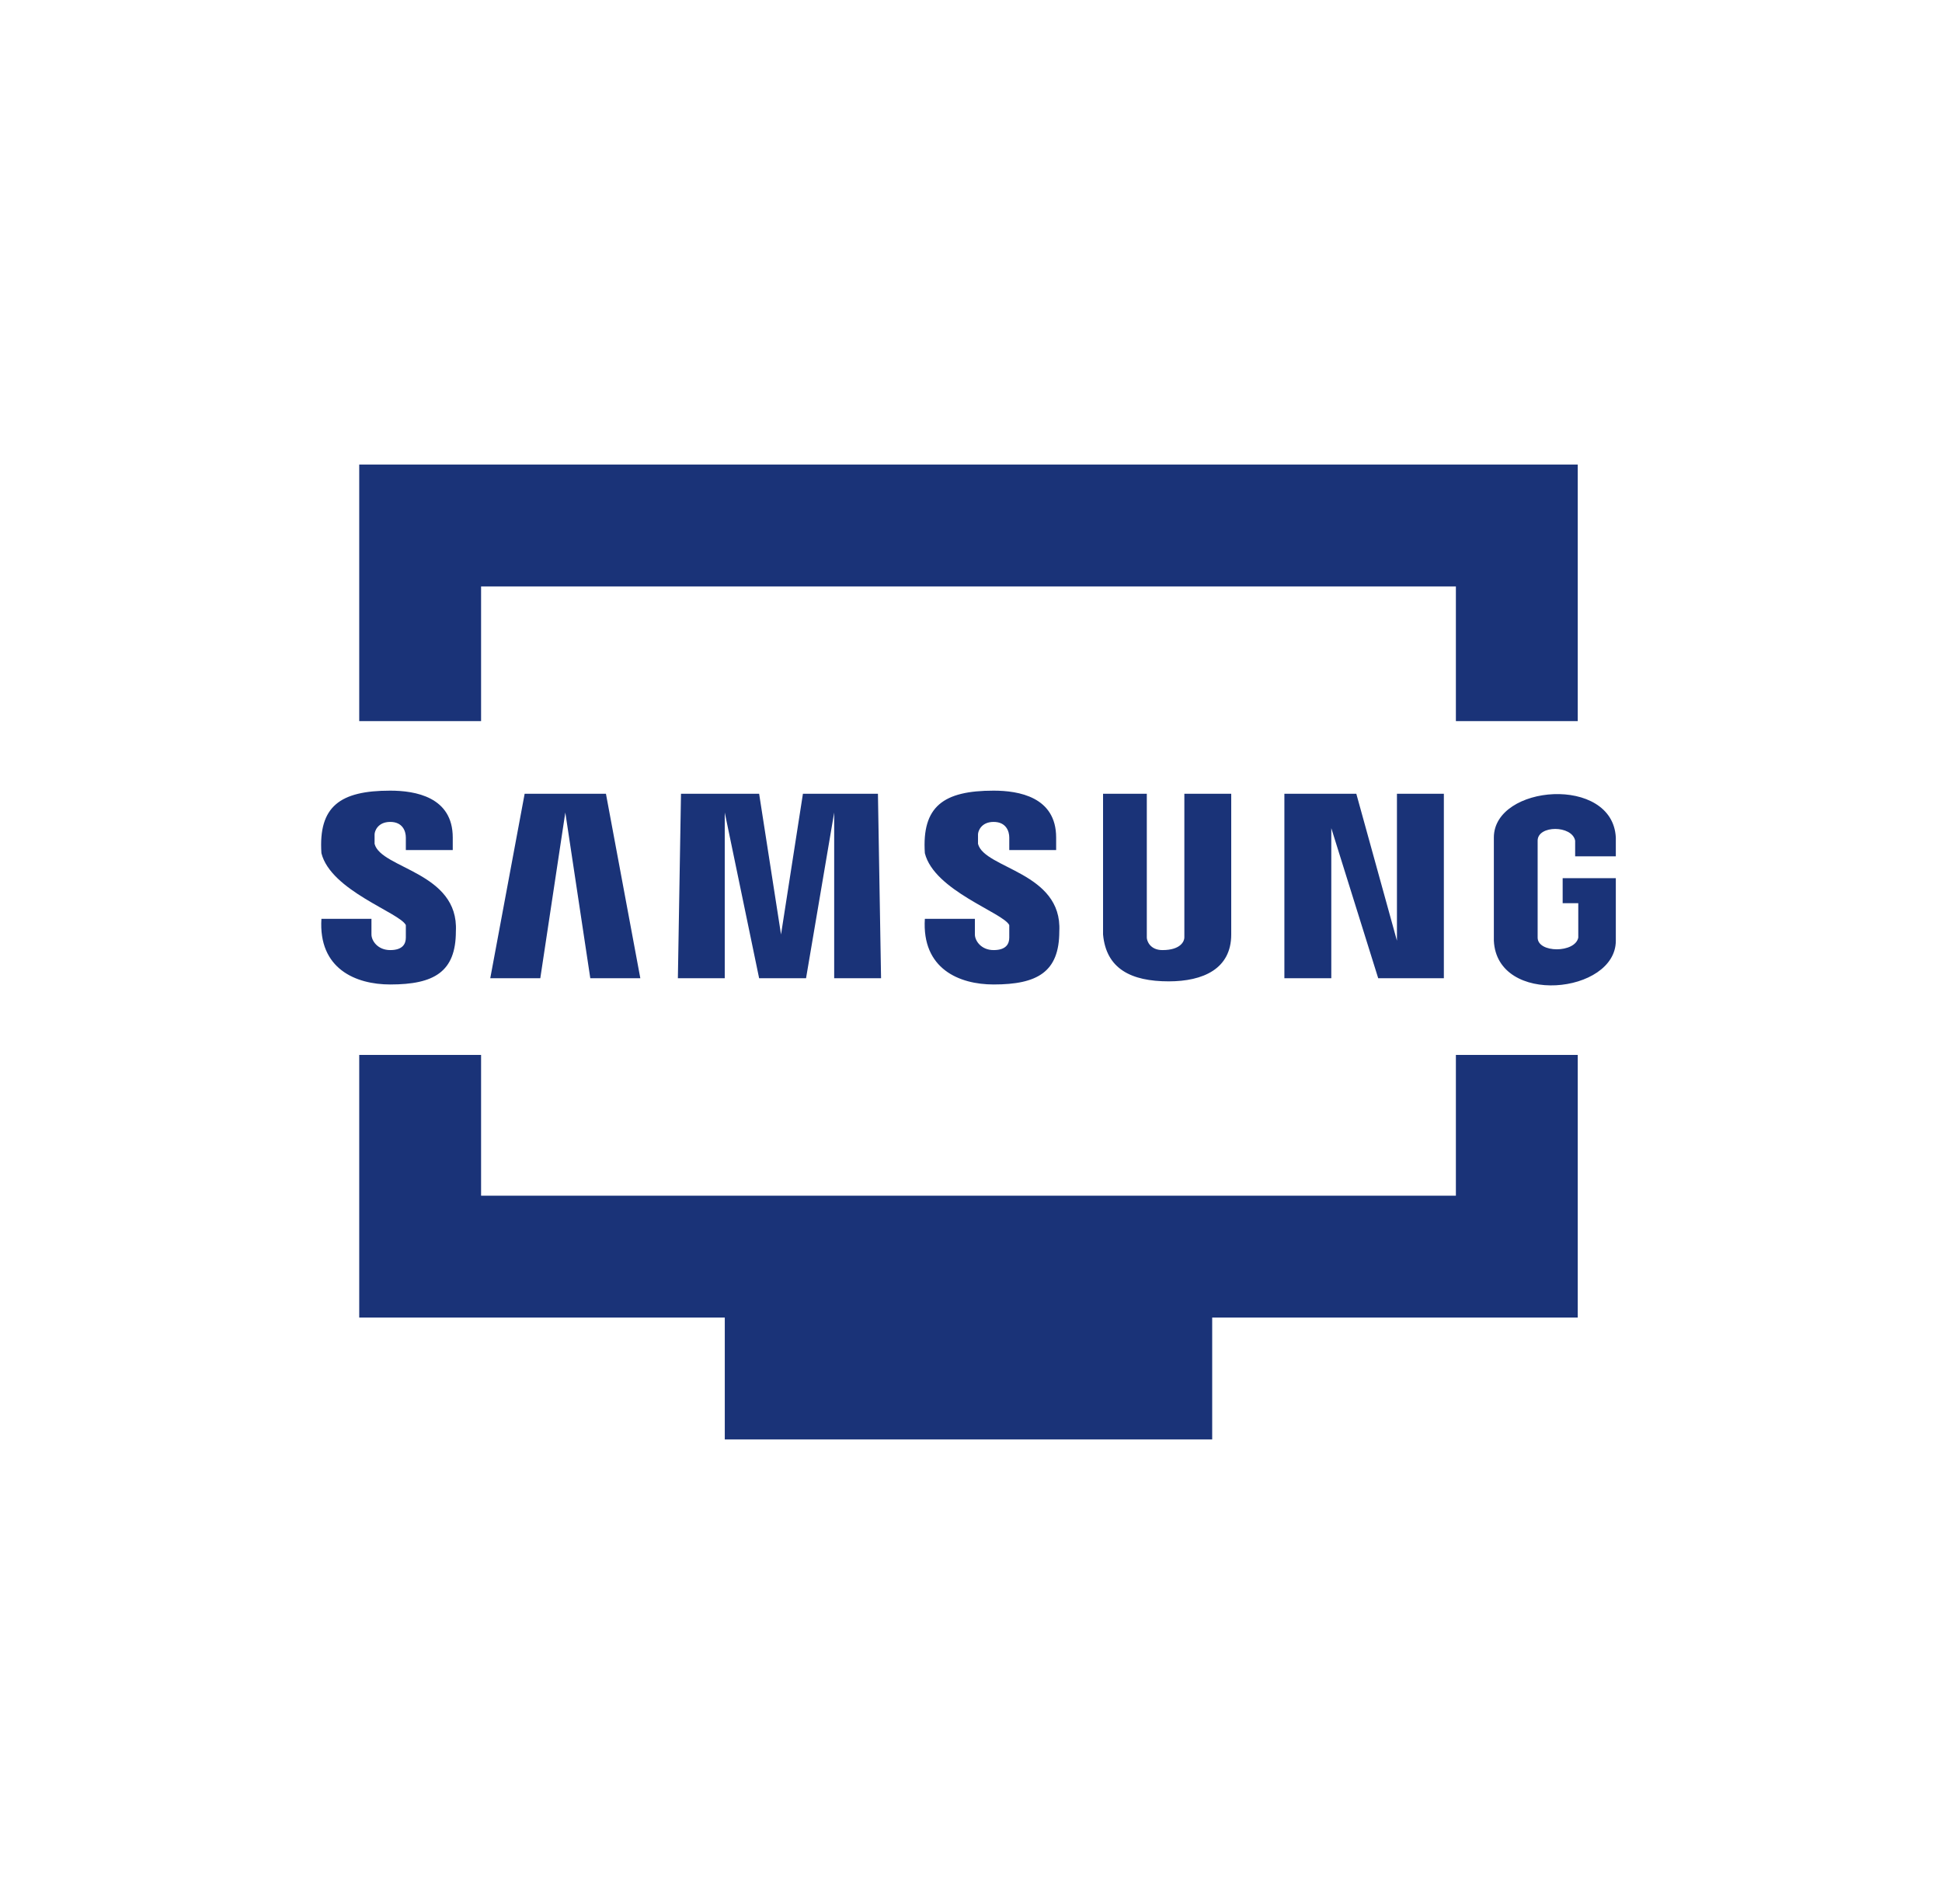 <svg width="51" height="50" viewBox="0 0 51 50" fill="none" xmlns="http://www.w3.org/2000/svg">
<path d="M41.434 12.2H9.434V18.937H12.634V15.4H38.234V18.937H41.434V12.2Z" fill="#1A3378"/>
<path d="M41.434 27.703H38.234V31.4H12.634V27.703H9.434V34.6H19.034V37.8H31.834V34.6H41.434V27.703Z" fill="#1A3378"/>
<path d="M10.248 20.763C8.934 20.763 8.359 21.173 8.441 22.405C8.688 23.39 10.494 23.965 10.658 24.293V24.622C10.658 24.786 10.576 24.95 10.248 24.95C9.919 24.95 9.755 24.704 9.755 24.54V24.129H8.441C8.359 25.443 9.344 25.853 10.248 25.853C11.397 25.853 11.972 25.525 11.972 24.457C12.054 22.898 10.001 22.815 9.837 22.159C9.837 22.076 9.837 22.076 9.837 21.912C9.837 21.83 9.919 21.584 10.248 21.584C10.576 21.584 10.658 21.83 10.658 21.994V22.323H11.89V21.994C11.89 20.927 10.905 20.763 10.248 20.763ZM39.231 21.994V24.704C39.313 26.428 42.434 26.1 42.434 24.704V23.062H41.038V23.718H41.448V24.622C41.366 25.032 40.381 25.032 40.381 24.622C40.381 23.718 40.381 22.898 40.381 22.076C40.381 21.666 41.284 21.666 41.366 22.076V22.487H42.434V21.994C42.352 20.352 39.231 20.599 39.231 21.994ZM26.094 20.763C24.781 20.763 24.206 21.173 24.288 22.405C24.534 23.39 26.341 23.965 26.505 24.293V24.622C26.505 24.786 26.423 24.95 26.094 24.95C25.766 24.95 25.602 24.704 25.602 24.54V24.129H24.288C24.206 25.443 25.191 25.853 26.094 25.853C27.244 25.853 27.819 25.525 27.819 24.457C27.901 22.898 25.848 22.815 25.684 22.159C25.684 22.076 25.684 22.076 25.684 21.912C25.684 21.83 25.766 21.584 26.094 21.584C26.423 21.584 26.505 21.83 26.505 21.994V22.323H27.736V21.994C27.736 20.927 26.751 20.763 26.094 20.763ZM17.884 20.845L17.802 25.689H19.033V21.337L19.936 25.689H21.168L21.907 21.337V25.689H23.138L23.056 20.845H21.086L20.511 24.54L19.936 20.845H17.966H17.884ZM28.968 20.845V24.375C28.968 24.457 28.968 24.622 28.968 24.54C29.05 25.443 29.707 25.771 30.692 25.771C31.596 25.771 32.334 25.443 32.334 24.54C32.334 24.54 32.334 24.293 32.334 24.211V20.845H31.103V24.375C31.103 24.457 31.103 24.457 31.103 24.622C31.103 24.704 31.021 24.95 30.528 24.95C30.2 24.95 30.117 24.704 30.117 24.622C30.117 24.622 30.117 24.54 30.117 24.375V20.845H28.968ZM13.778 20.845L12.875 25.689H14.189L14.846 21.337L15.502 25.689H16.816L15.913 20.845H13.778ZM33.73 20.845V25.689H34.962V21.748L36.194 25.689H37.918V20.845H36.686V24.704L35.619 20.845H33.73Z" fill="#1A3378"/>
</svg>
